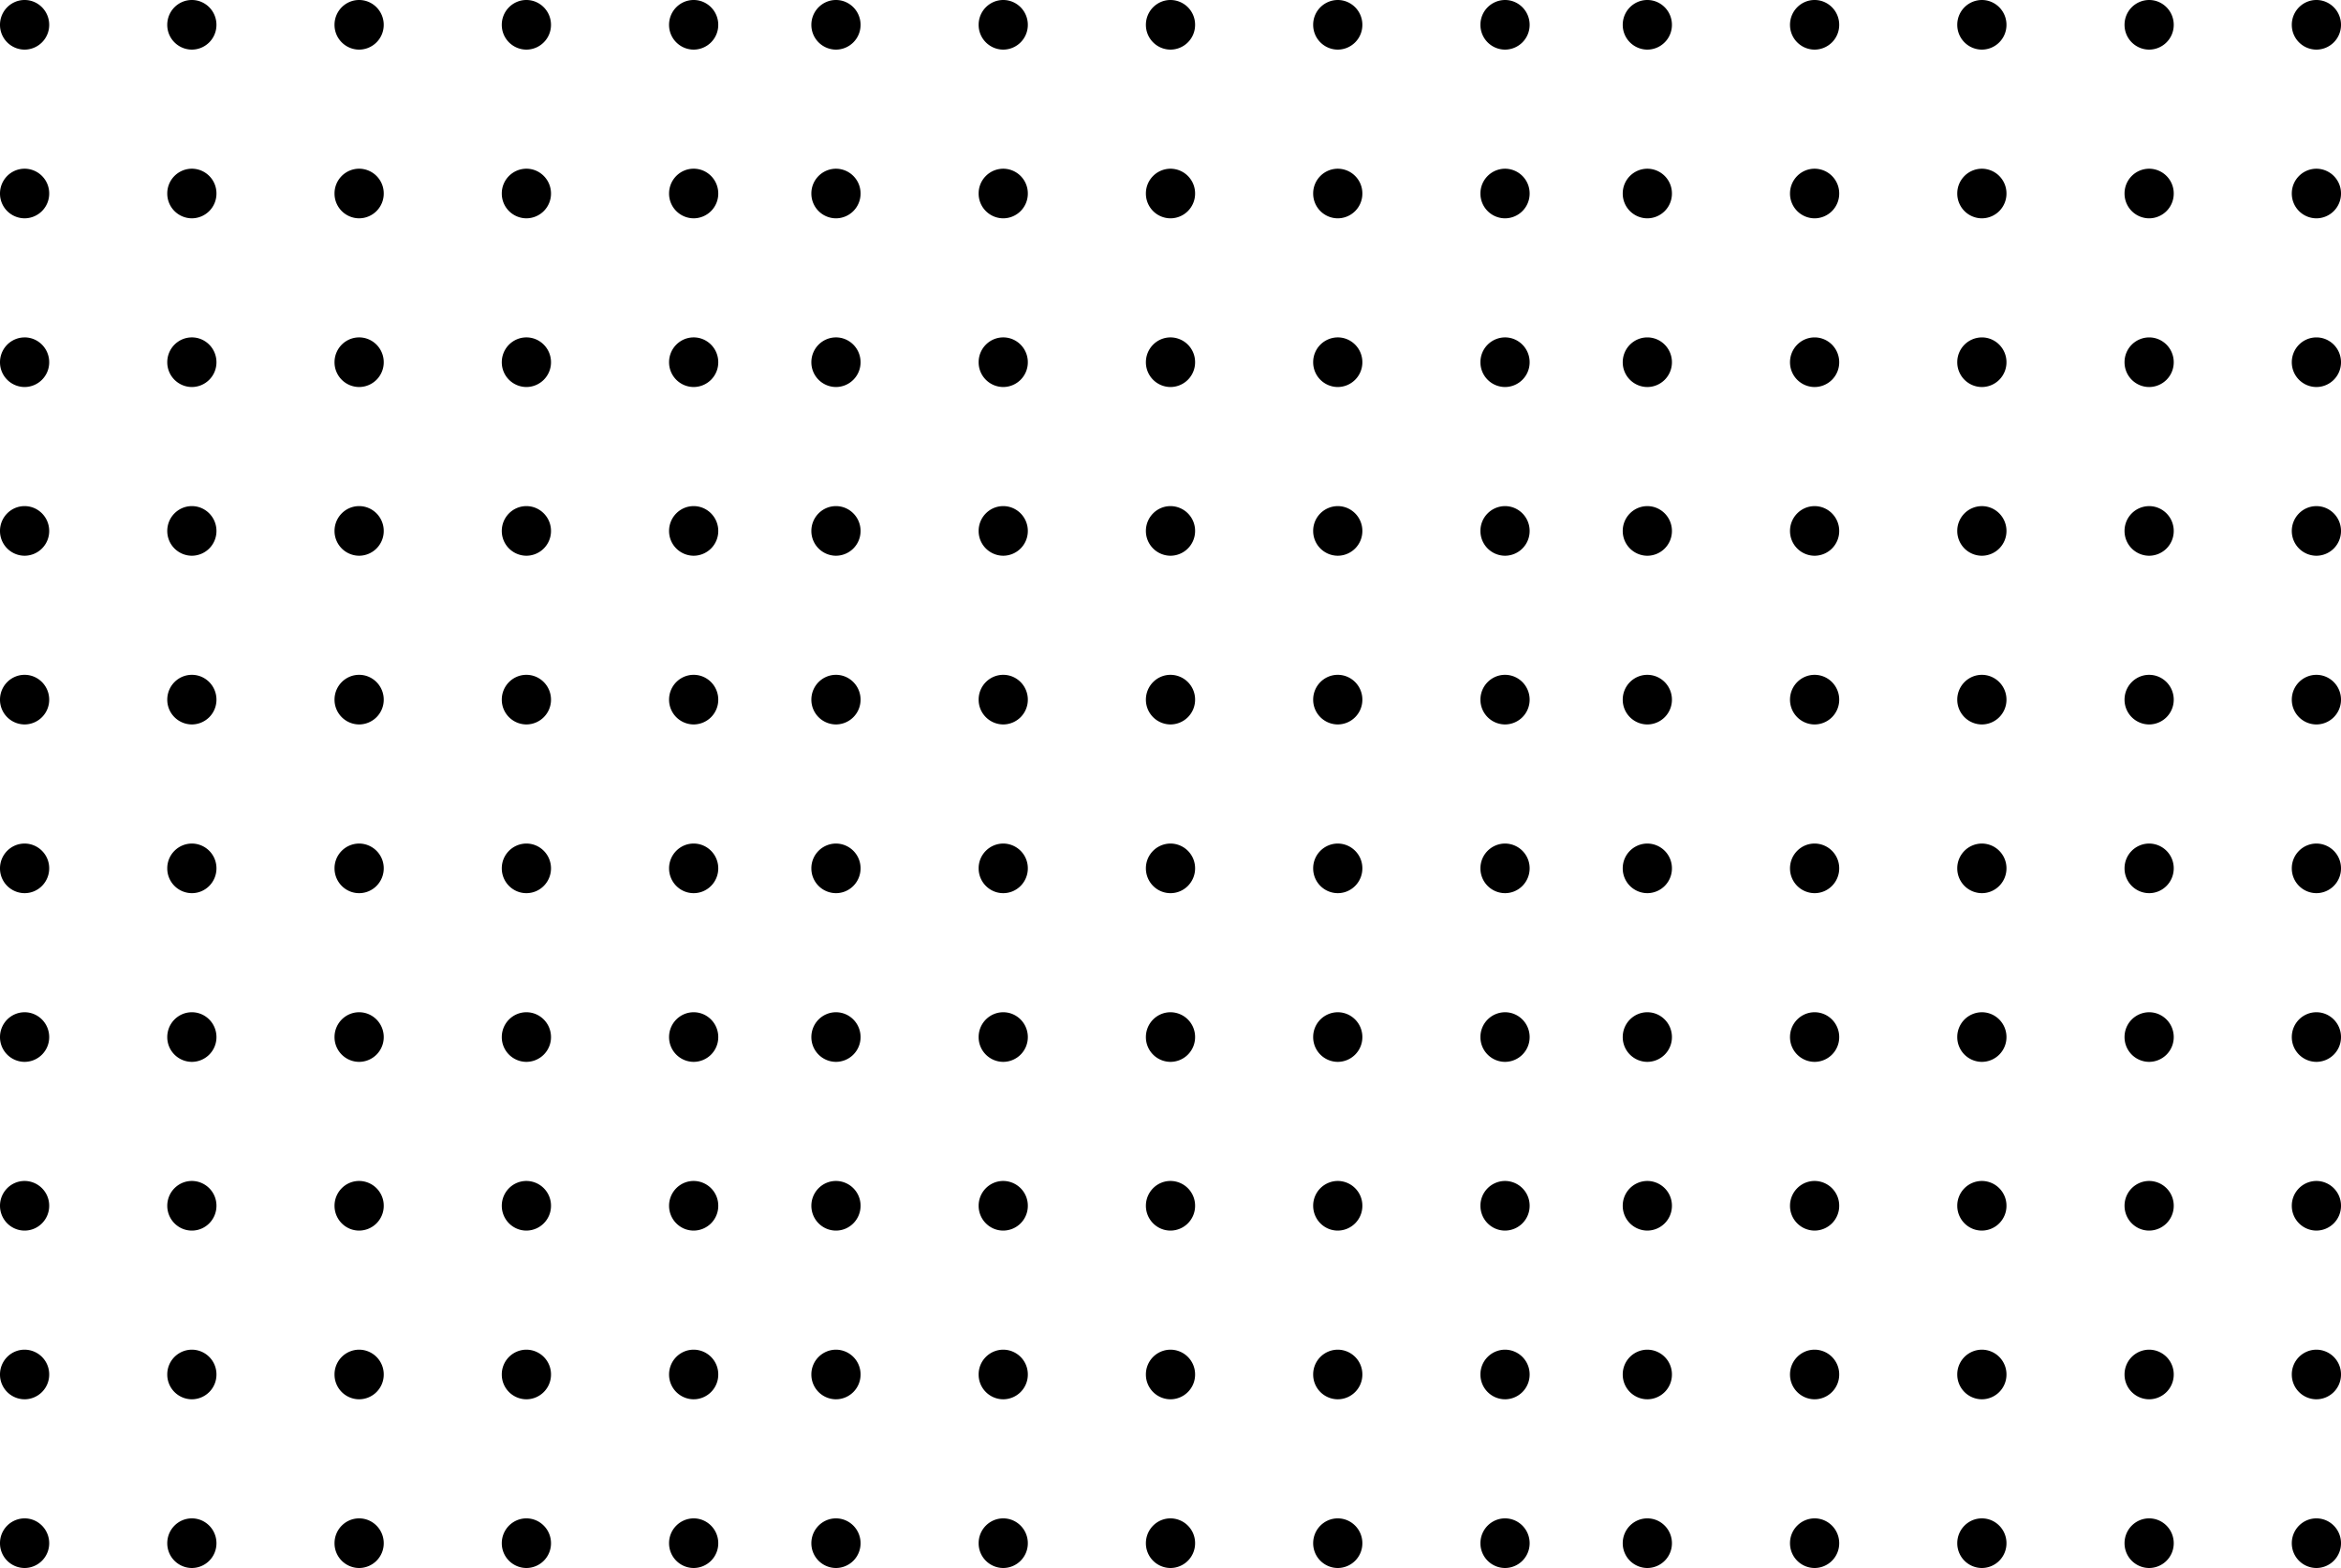 <svg width="200" height="134" viewBox="0 0 200 134" fill="none" xmlns="http://www.w3.org/2000/svg"><path fill-rule="evenodd" clip-rule="evenodd" d="M85.71 129.759c1.16 0 2.101.95 2.101 2.121A2.11 2.11 0 0185.71 134a2.11 2.11 0 01-2.102-2.12c0-1.171.941-2.121 2.102-2.121zm-14.29 0c1.16 0 2.101.95 2.101 2.121A2.11 2.11 0 0171.42 134a2.11 2.11 0 01-2.102-2.12c0-1.171.941-2.121 2.102-2.121zm28.58 0a2.11 2.11 0 012.101 2.121A2.11 2.11 0 01100 134a2.11 2.11 0 01-2.102-2.12c0-1.171.941-2.121 2.102-2.121zm14.29 0c1.161 0 2.102.95 2.102 2.121a2.11 2.11 0 01-2.102 2.12 2.11 2.11 0 01-2.101-2.12c0-1.171.941-2.121 2.101-2.121zm14.29 0c1.161 0 2.102.95 2.102 2.121a2.11 2.11 0 01-2.102 2.12 2.11 2.11 0 01-2.101-2.12c0-1.171.941-2.121 2.101-2.121zm-42.87-14.417a2.11 2.11 0 012.101 2.12 2.11 2.11 0 01-2.101 2.12 2.11 2.11 0 01-2.102-2.12 2.11 2.11 0 012.102-2.12zm-14.29 0a2.11 2.11 0 012.101 2.12 2.11 2.11 0 01-2.101 2.12 2.11 2.11 0 01-2.102-2.12 2.11 2.11 0 012.102-2.12zm28.58 0a2.11 2.11 0 012.101 2.12 2.11 2.11 0 01-2.101 2.12 2.11 2.11 0 01-2.102-2.12 2.11 2.11 0 012.102-2.12zm14.29 0a2.11 2.11 0 012.102 2.12 2.11 2.11 0 01-2.102 2.12 2.11 2.11 0 01-2.101-2.12 2.11 2.11 0 012.101-2.12zm14.29 0a2.11 2.11 0 012.102 2.12 2.11 2.11 0 01-2.102 2.12 2.11 2.11 0 01-2.101-2.12 2.11 2.11 0 012.101-2.12zm-42.87-14.418a2.11 2.11 0 012.101 2.12 2.11 2.11 0 01-2.101 2.121c-1.16 0-2.102-.95-2.102-2.121s.941-2.12 2.102-2.12zm-14.29 0a2.11 2.11 0 012.101 2.12c0 1.171-.94 2.121-2.101 2.121s-2.102-.95-2.102-2.121.941-2.12 2.102-2.12zm28.58 0a2.11 2.11 0 012.101 2.12 2.11 2.11 0 01-2.101 2.121c-1.16 0-2.102-.95-2.102-2.121s.941-2.12 2.102-2.12zm14.29 0a2.11 2.11 0 012.102 2.12 2.112 2.112 0 01-2.102 2.121c-1.16 0-2.101-.95-2.101-2.121a2.11 2.11 0 012.101-2.12zm14.29 0a2.11 2.11 0 012.102 2.12 2.112 2.112 0 01-2.102 2.121c-1.16 0-2.101-.95-2.101-2.121a2.11 2.11 0 012.101-2.12zM71.42 86.506c1.16 0 2.101.95 2.101 2.12a2.11 2.11 0 01-2.101 2.12 2.11 2.11 0 01-2.102-2.12c0-1.17.941-2.12 2.102-2.12zm28.58 0a2.11 2.11 0 012.101 2.12 2.11 2.11 0 01-2.101 2.12 2.11 2.11 0 01-2.102-2.12c0-1.17.941-2.12 2.102-2.12zm14.29 0c1.161 0 2.102.95 2.102 2.12a2.11 2.11 0 01-2.102 2.12 2.11 2.11 0 01-2.101-2.12 2.11 2.11 0 012.101-2.12zm14.29 0c1.161 0 2.102.95 2.102 2.12a2.11 2.11 0 01-2.102 2.12 2.11 2.11 0 01-2.101-2.12 2.11 2.11 0 012.101-2.12zm-42.87 0c1.16 0 2.101.95 2.101 2.12a2.11 2.11 0 01-2.101 2.12 2.11 2.11 0 01-2.102-2.12c0-1.17.941-2.12 2.102-2.12zm42.87-14.417a2.11 2.11 0 012.102 2.12c0 1.17-.941 2.12-2.102 2.12a2.11 2.11 0 01-2.101-2.12 2.11 2.11 0 012.101-2.12zm-42.87 0a2.11 2.11 0 012.101 2.12c0 1.17-.94 2.12-2.101 2.12-1.16 0-2.102-.95-2.102-2.12a2.11 2.11 0 012.102-2.12zm-14.29 0a2.11 2.11 0 012.101 2.12c0 1.17-.94 2.12-2.101 2.12a2.11 2.11 0 01-2.102-2.12 2.11 2.11 0 012.102-2.12zm28.58 0a2.11 2.11 0 012.101 2.12c0 1.17-.94 2.12-2.101 2.12-1.16 0-2.102-.95-2.102-2.12a2.11 2.11 0 012.102-2.12zm14.29 0a2.11 2.11 0 012.102 2.12c0 1.17-.941 2.12-2.102 2.12a2.11 2.11 0 01-2.101-2.12 2.11 2.11 0 012.101-2.12zM85.71 57.67c1.16 0 2.101.95 2.101 2.12a2.11 2.11 0 01-2.101 2.12 2.112 2.112 0 01-2.102-2.12c0-1.17.941-2.12 2.102-2.12zm28.58 0c1.161 0 2.102.95 2.102 2.12a2.11 2.11 0 01-2.102 2.12 2.11 2.11 0 01-2.101-2.12c0-1.17.941-2.12 2.101-2.12zm-42.87 0c1.16 0 2.101.95 2.101 2.12a2.11 2.11 0 01-2.101 2.12 2.11 2.11 0 01-2.102-2.12c0-1.17.941-2.12 2.102-2.12zm28.58 0a2.11 2.11 0 012.101 2.12A2.11 2.11 0 01100 61.91a2.112 2.112 0 01-2.102-2.12c0-1.17.941-2.12 2.102-2.12zm28.58 0c1.161 0 2.102.95 2.102 2.12a2.11 2.11 0 01-2.102 2.12 2.11 2.11 0 01-2.101-2.12c0-1.17.941-2.12 2.101-2.12zm0-14.418c1.161 0 2.102.95 2.102 2.12a2.11 2.11 0 01-2.102 2.12 2.11 2.11 0 01-2.101-2.12 2.11 2.11 0 012.101-2.12zm-28.58 0a2.11 2.11 0 012.101 2.12 2.11 2.11 0 01-2.101 2.12 2.112 2.112 0 01-2.102-2.12c0-1.17.941-2.12 2.102-2.12zm-14.29 0c1.16 0 2.101.95 2.101 2.12a2.11 2.11 0 01-2.101 2.12 2.112 2.112 0 01-2.102-2.12c0-1.17.941-2.12 2.102-2.12zm-14.29 0c1.16 0 2.101.95 2.101 2.12a2.11 2.11 0 01-2.101 2.12 2.11 2.11 0 01-2.102-2.12c0-1.17.941-2.12 2.102-2.12zm42.87 0c1.161 0 2.102.95 2.102 2.12a2.11 2.11 0 01-2.102 2.12 2.11 2.11 0 01-2.101-2.12 2.11 2.11 0 012.101-2.12zm0-14.418c1.161 0 2.102.95 2.102 2.12a2.11 2.11 0 01-2.102 2.12 2.11 2.11 0 01-2.101-2.12 2.11 2.11 0 012.101-2.12zm14.29 0c1.161 0 2.102.95 2.102 2.12a2.11 2.11 0 01-2.102 2.12 2.11 2.11 0 01-2.101-2.12 2.11 2.11 0 012.101-2.12zm-57.16 0c1.16 0 2.101.95 2.101 2.12a2.11 2.11 0 01-2.101 2.12 2.11 2.11 0 01-2.102-2.12c0-1.17.941-2.12 2.102-2.12zm14.29 0c1.16 0 2.101.95 2.101 2.12a2.11 2.11 0 01-2.101 2.12 2.11 2.11 0 01-2.102-2.12c0-1.17.941-2.12 2.102-2.12zm14.29 0a2.11 2.11 0 012.101 2.12 2.11 2.11 0 01-2.101 2.12 2.11 2.11 0 01-2.102-2.12c0-1.17.941-2.12 2.102-2.12zM85.71 14.418a2.11 2.11 0 012.101 2.12 2.11 2.11 0 01-2.101 2.12 2.11 2.11 0 01-2.102-2.12 2.11 2.11 0 012.102-2.12zm14.29 0a2.11 2.11 0 012.101 2.12 2.11 2.11 0 01-2.101 2.12 2.11 2.11 0 01-2.102-2.12 2.11 2.11 0 012.102-2.12zm14.29 0a2.11 2.11 0 012.102 2.12 2.11 2.11 0 01-2.102 2.12 2.11 2.11 0 01-2.101-2.12 2.11 2.11 0 012.101-2.12zm14.29 0a2.11 2.11 0 012.102 2.12 2.11 2.11 0 01-2.102 2.12 2.11 2.11 0 01-2.101-2.12 2.11 2.11 0 012.101-2.12zm-57.16 0a2.11 2.11 0 012.101 2.12 2.11 2.11 0 01-2.101 2.12 2.11 2.11 0 01-2.102-2.12 2.11 2.11 0 012.102-2.12zM85.71 0c1.16 0 2.101.95 2.101 2.12a2.11 2.11 0 01-2.101 2.12 2.112 2.112 0 01-2.102-2.12C83.608.95 84.55 0 85.71 0zM100 0a2.11 2.11 0 012.101 2.12A2.11 2.11 0 01100 4.24a2.112 2.112 0 01-2.102-2.12C97.898.95 98.84 0 100 0zm14.29 0c1.161 0 2.102.95 2.102 2.12a2.11 2.11 0 01-2.102 2.12 2.11 2.11 0 01-2.101-2.12A2.11 2.11 0 01114.29 0zm14.29 0c1.161 0 2.102.95 2.102 2.12a2.11 2.11 0 01-2.102 2.12 2.11 2.11 0 01-2.101-2.12A2.11 2.11 0 01128.58 0zM71.42 0c1.16 0 2.101.95 2.101 2.12a2.11 2.11 0 01-2.101 2.12 2.11 2.11 0 01-2.102-2.12C69.318.95 70.26 0 71.42 0zm83.608 129.759c1.161 0 2.102.95 2.102 2.121a2.11 2.11 0 01-2.102 2.12 2.11 2.11 0 01-2.101-2.12 2.11 2.11 0 012.101-2.121zm-14.29 0c1.16 0 2.101.95 2.101 2.121a2.11 2.11 0 01-2.101 2.12 2.11 2.11 0 01-2.102-2.12c0-1.171.941-2.121 2.102-2.121zm28.58 0c1.161 0 2.102.95 2.102 2.121a2.11 2.11 0 01-2.102 2.12 2.11 2.11 0 01-2.101-2.12c0-1.171.941-2.121 2.101-2.121zm14.29 0c1.161 0 2.102.95 2.102 2.121a2.11 2.11 0 01-2.102 2.12 2.11 2.11 0 01-2.101-2.12c0-1.171.941-2.121 2.101-2.121zm14.291 0c1.16 0 2.101.95 2.101 2.121a2.11 2.11 0 01-2.101 2.12 2.11 2.11 0 01-2.102-2.12c0-1.171.941-2.121 2.102-2.121zm-42.871-14.417a2.11 2.11 0 012.102 2.12 2.11 2.11 0 01-2.102 2.12 2.11 2.11 0 01-2.101-2.12c0-1.171.94-2.12 2.101-2.12zm-14.29 0a2.11 2.11 0 012.101 2.12 2.11 2.11 0 01-2.101 2.12 2.11 2.11 0 01-2.102-2.12 2.11 2.11 0 012.102-2.12zm28.58 0a2.11 2.11 0 012.102 2.12 2.11 2.11 0 01-2.102 2.12 2.11 2.11 0 01-2.101-2.12 2.11 2.11 0 012.101-2.12zm14.29 0a2.11 2.11 0 012.102 2.12 2.11 2.11 0 01-2.102 2.12 2.11 2.11 0 01-2.101-2.12 2.11 2.11 0 012.101-2.12zm14.291 0a2.11 2.11 0 012.101 2.12 2.11 2.11 0 01-2.101 2.12 2.11 2.11 0 01-2.102-2.12 2.11 2.11 0 012.102-2.12zm-42.871-14.418a2.11 2.11 0 012.102 2.12 2.112 2.112 0 01-2.102 2.121 2.11 2.11 0 01-2.101-2.121c0-1.171.94-2.12 2.101-2.12zm-14.29 0a2.11 2.11 0 012.101 2.12 2.112 2.112 0 01-2.101 2.121 2.112 2.112 0 01-2.102-2.121 2.11 2.11 0 012.102-2.12zm28.58 0a2.11 2.11 0 012.102 2.12 2.112 2.112 0 01-2.102 2.121c-1.16 0-2.101-.95-2.101-2.121a2.11 2.11 0 012.101-2.12zm14.29 0a2.11 2.11 0 012.102 2.12 2.112 2.112 0 01-2.102 2.121c-1.16 0-2.101-.95-2.101-2.121a2.11 2.11 0 012.101-2.12zm14.291 0a2.11 2.11 0 012.101 2.12 2.112 2.112 0 01-2.101 2.121 2.112 2.112 0 01-2.102-2.121 2.11 2.11 0 012.102-2.12zm-57.161-14.418c1.16 0 2.101.95 2.101 2.12a2.11 2.11 0 01-2.101 2.12 2.111 2.111 0 01-2.102-2.12c0-1.17.941-2.12 2.102-2.12zm28.58 0c1.161 0 2.102.95 2.102 2.12a2.11 2.11 0 01-2.102 2.12 2.11 2.11 0 01-2.101-2.12 2.11 2.11 0 012.101-2.12zm14.29 0c1.161 0 2.102.95 2.102 2.12a2.11 2.11 0 01-2.102 2.12 2.11 2.11 0 01-2.101-2.12 2.11 2.11 0 012.101-2.12zm14.291 0c1.16 0 2.101.95 2.101 2.12a2.11 2.11 0 01-2.101 2.12 2.111 2.111 0 01-2.102-2.12c0-1.17.941-2.12 2.102-2.12zm-42.871 0c1.161 0 2.102.95 2.102 2.12a2.11 2.11 0 01-2.102 2.12 2.11 2.11 0 01-2.101-2.12c0-1.17.94-2.12 2.101-2.12zm42.871-14.417a2.11 2.11 0 012.101 2.12 2.11 2.11 0 01-2.101 2.12 2.111 2.111 0 01-2.102-2.12 2.11 2.11 0 012.102-2.12zm-42.871 0a2.11 2.11 0 012.102 2.12c0 1.17-.941 2.12-2.102 2.12a2.11 2.11 0 01-2.101-2.12c0-1.171.94-2.12 2.101-2.12zm-14.29 0a2.11 2.11 0 012.101 2.12 2.11 2.11 0 01-2.101 2.12 2.111 2.111 0 01-2.102-2.12 2.11 2.11 0 012.102-2.12zm28.58 0a2.11 2.11 0 012.102 2.12c0 1.17-.941 2.12-2.102 2.12a2.11 2.11 0 01-2.101-2.12 2.11 2.11 0 012.101-2.12zm14.29 0a2.11 2.11 0 012.102 2.12c0 1.17-.941 2.12-2.102 2.12a2.11 2.11 0 01-2.101-2.12 2.11 2.11 0 012.101-2.12zm-28.58-14.418c1.161 0 2.102.95 2.102 2.12a2.11 2.11 0 01-2.102 2.12 2.11 2.11 0 01-2.101-2.12c0-1.17.94-2.12 2.101-2.12zm28.58 0c1.161 0 2.102.95 2.102 2.12a2.11 2.11 0 01-2.102 2.12 2.11 2.11 0 01-2.101-2.12c0-1.17.941-2.12 2.101-2.12zm-42.87 0c1.16 0 2.101.95 2.101 2.12a2.11 2.11 0 01-2.101 2.12 2.111 2.111 0 01-2.102-2.12c0-1.17.941-2.12 2.102-2.12zm28.58 0c1.161 0 2.102.95 2.102 2.12a2.11 2.11 0 01-2.102 2.12 2.11 2.11 0 01-2.101-2.12c0-1.17.941-2.12 2.101-2.12zm28.581 0c1.16 0 2.101.95 2.101 2.12a2.11 2.11 0 01-2.101 2.12 2.111 2.111 0 01-2.102-2.12c0-1.17.941-2.12 2.102-2.12zm0-14.418c1.16 0 2.101.95 2.101 2.12a2.11 2.11 0 01-2.101 2.12 2.111 2.111 0 01-2.102-2.12c0-1.17.941-2.12 2.102-2.12zm-28.581 0c1.161 0 2.102.95 2.102 2.12a2.11 2.11 0 01-2.102 2.12 2.11 2.11 0 01-2.101-2.12 2.11 2.11 0 012.101-2.12zm-14.29 0c1.161 0 2.102.95 2.102 2.12a2.11 2.11 0 01-2.102 2.12 2.11 2.11 0 01-2.101-2.12c0-1.17.94-2.12 2.101-2.12zm-14.29 0c1.16 0 2.101.95 2.101 2.12a2.11 2.11 0 01-2.101 2.12 2.111 2.111 0 01-2.102-2.12c0-1.17.941-2.12 2.102-2.12zm42.87 0c1.161 0 2.102.95 2.102 2.12a2.11 2.11 0 01-2.102 2.12 2.11 2.11 0 01-2.101-2.12 2.11 2.11 0 012.101-2.12zm0-14.418c1.161 0 2.102.95 2.102 2.12a2.11 2.11 0 01-2.102 2.12 2.11 2.11 0 01-2.101-2.12 2.11 2.11 0 012.101-2.12zm14.291 0c1.16 0 2.101.95 2.101 2.12a2.11 2.11 0 01-2.101 2.12 2.111 2.111 0 01-2.102-2.12c0-1.17.941-2.12 2.102-2.12zm-57.161 0c1.16 0 2.101.95 2.101 2.12a2.11 2.11 0 01-2.101 2.12 2.111 2.111 0 01-2.102-2.12c0-1.17.941-2.12 2.102-2.12zm14.29 0c1.161 0 2.102.95 2.102 2.12a2.11 2.11 0 01-2.102 2.12 2.11 2.11 0 01-2.101-2.12c0-1.17.94-2.12 2.101-2.12zm14.29 0c1.161 0 2.102.95 2.102 2.12a2.11 2.11 0 01-2.102 2.12 2.11 2.11 0 01-2.101-2.12 2.11 2.11 0 012.101-2.12zm-14.29-14.417a2.11 2.11 0 012.102 2.12 2.11 2.11 0 01-2.102 2.12 2.11 2.11 0 01-2.101-2.12c0-1.171.94-2.12 2.101-2.12zm14.29 0a2.11 2.11 0 012.102 2.12 2.11 2.11 0 01-2.102 2.12 2.11 2.11 0 01-2.101-2.12 2.11 2.11 0 012.101-2.12zm14.29 0a2.11 2.11 0 012.102 2.12 2.11 2.11 0 01-2.102 2.12 2.11 2.11 0 01-2.101-2.12 2.11 2.11 0 012.101-2.12zm14.291 0a2.11 2.11 0 012.101 2.12 2.11 2.11 0 01-2.101 2.12 2.111 2.111 0 01-2.102-2.12 2.11 2.11 0 012.102-2.12zm-57.161 0a2.11 2.11 0 012.101 2.12 2.11 2.11 0 01-2.101 2.12 2.111 2.111 0 01-2.102-2.12 2.11 2.11 0 012.102-2.12zM155.028 0c1.161 0 2.102.95 2.102 2.12a2.11 2.11 0 01-2.102 2.12 2.11 2.11 0 01-2.101-2.12c0-1.17.94-2.12 2.101-2.12zm14.29 0c1.161 0 2.102.95 2.102 2.12a2.11 2.11 0 01-2.102 2.12 2.11 2.11 0 01-2.101-2.12A2.11 2.11 0 01169.318 0zm14.29 0c1.161 0 2.102.95 2.102 2.12a2.11 2.11 0 01-2.102 2.12 2.11 2.11 0 01-2.101-2.12A2.11 2.11 0 01183.608 0zm14.291 0c1.16 0 2.101.95 2.101 2.12a2.11 2.11 0 01-2.101 2.12 2.111 2.111 0 01-2.102-2.12c0-1.17.941-2.12 2.102-2.12zm-57.161 0c1.16 0 2.101.95 2.101 2.12a2.11 2.11 0 01-2.101 2.12 2.111 2.111 0 01-2.102-2.12c0-1.17.941-2.12 2.102-2.12zM16.392 129.759c1.16 0 2.101.95 2.101 2.121a2.11 2.11 0 01-2.101 2.12 2.11 2.11 0 01-2.102-2.12c0-1.171.941-2.121 2.102-2.121zm-14.29 0c1.16 0 2.101.95 2.101 2.121A2.11 2.11 0 012.101 134 2.11 2.11 0 010 131.88a2.11 2.11 0 012.101-2.121zm28.58 0c1.16 0 2.101.95 2.101 2.121a2.11 2.11 0 01-2.101 2.12 2.11 2.11 0 01-2.102-2.12c0-1.171.941-2.121 2.102-2.121zm14.29 0c1.16 0 2.102.95 2.102 2.121a2.11 2.11 0 01-2.102 2.12 2.11 2.11 0 01-2.102-2.12c0-1.171.941-2.121 2.102-2.121zm14.29 0c1.16 0 2.102.95 2.102 2.121a2.11 2.11 0 01-2.102 2.12 2.11 2.11 0 01-2.101-2.12 2.11 2.11 0 012.101-2.121zm-42.87-14.417a2.11 2.11 0 012.101 2.12 2.11 2.11 0 01-2.101 2.12 2.11 2.11 0 01-2.102-2.12 2.11 2.11 0 012.102-2.12zm-14.29 0a2.11 2.11 0 012.101 2.12 2.11 2.11 0 01-2.102 2.12A2.11 2.11 0 010 117.462c0-1.171.94-2.12 2.101-2.12zm28.58 0a2.11 2.11 0 012.101 2.12 2.11 2.11 0 01-2.101 2.12 2.11 2.11 0 01-2.102-2.12 2.11 2.11 0 012.102-2.12zm14.29 0a2.11 2.11 0 012.102 2.12 2.11 2.11 0 01-2.102 2.12 2.11 2.11 0 01-2.102-2.12 2.11 2.11 0 012.102-2.12zm14.29 0a2.11 2.11 0 012.102 2.12 2.11 2.11 0 01-2.102 2.12 2.11 2.11 0 01-2.101-2.12c0-1.171.94-2.12 2.101-2.12zm-42.87-14.418a2.11 2.11 0 012.101 2.12c0 1.171-.94 2.121-2.101 2.121s-2.102-.95-2.102-2.121.941-2.12 2.102-2.12zm-14.29 0a2.11 2.11 0 012.101 2.12c0 1.171-.94 2.121-2.102 2.121-1.16 0-2.101-.95-2.101-2.121s.94-2.12 2.101-2.12zm28.58 0a2.11 2.11 0 012.101 2.12 2.11 2.11 0 01-2.101 2.121c-1.16 0-2.102-.95-2.102-2.121s.941-2.12 2.102-2.12zm14.29 0a2.11 2.11 0 012.102 2.12 2.112 2.112 0 01-2.102 2.121c-1.16 0-2.102-.95-2.102-2.121s.941-2.12 2.102-2.12zm14.29 0a2.11 2.11 0 012.102 2.12 2.112 2.112 0 01-2.102 2.121c-1.16 0-2.101-.95-2.101-2.121s.94-2.12 2.101-2.12zM2.102 86.506c1.16 0 2.101.95 2.101 2.12a2.11 2.11 0 01-2.102 2.12A2.11 2.11 0 010 88.627c0-1.17.94-2.12 2.101-2.12zm28.58 0c1.16 0 2.101.95 2.101 2.12a2.11 2.11 0 01-2.101 2.12 2.11 2.11 0 01-2.102-2.12c0-1.17.941-2.12 2.102-2.12zm14.29 0c1.16 0 2.102.95 2.102 2.12a2.11 2.11 0 01-2.102 2.12 2.11 2.11 0 01-2.102-2.12c0-1.17.941-2.12 2.102-2.12zm14.29 0c1.16 0 2.102.95 2.102 2.12a2.11 2.11 0 01-2.102 2.12 2.11 2.11 0 01-2.101-2.12c0-1.17.94-2.12 2.101-2.12zm-42.87 0c1.16 0 2.101.95 2.101 2.12a2.11 2.11 0 01-2.101 2.12 2.11 2.11 0 01-2.102-2.12c0-1.17.941-2.12 2.102-2.12zm42.87-14.417c1.16 0 2.102.949 2.102 2.12 0 1.17-.941 2.12-2.102 2.12-1.16 0-2.101-.95-2.101-2.12 0-1.171.94-2.12 2.101-2.12zm-42.87 0a2.11 2.11 0 012.101 2.12c0 1.17-.94 2.12-2.101 2.12a2.11 2.11 0 01-2.102-2.12 2.11 2.11 0 012.102-2.12zm-14.29 0a2.11 2.11 0 012.101 2.12c0 1.17-.94 2.12-2.102 2.12A2.11 2.11 0 010 74.21c0-1.171.94-2.12 2.101-2.12zm28.58 0a2.11 2.11 0 012.101 2.12c0 1.17-.94 2.12-2.101 2.12-1.16 0-2.102-.95-2.102-2.12a2.11 2.11 0 012.102-2.12zm14.29 0c1.16 0 2.102.949 2.102 2.12 0 1.17-.941 2.12-2.102 2.12-1.16 0-2.102-.95-2.102-2.12a2.11 2.11 0 012.102-2.12zM16.392 57.67c1.16 0 2.101.95 2.101 2.12a2.11 2.11 0 01-2.101 2.12 2.11 2.11 0 01-2.102-2.12c0-1.17.941-2.12 2.102-2.12zm28.58 0c1.16 0 2.102.95 2.102 2.12a2.11 2.11 0 01-2.102 2.12 2.112 2.112 0 01-2.102-2.12c0-1.17.941-2.12 2.102-2.12zm-42.87 0c1.16 0 2.101.95 2.101 2.12a2.11 2.11 0 01-2.102 2.12A2.11 2.11 0 010 59.79c0-1.17.94-2.12 2.101-2.12zm28.58 0c1.16 0 2.101.95 2.101 2.12a2.11 2.11 0 01-2.101 2.12 2.112 2.112 0 01-2.102-2.12c0-1.17.941-2.12 2.102-2.12zm28.58 0c1.16 0 2.102.95 2.102 2.12a2.11 2.11 0 01-2.102 2.12 2.11 2.11 0 01-2.101-2.12c0-1.17.94-2.12 2.101-2.12zm0-14.418c1.16 0 2.102.95 2.102 2.12a2.11 2.11 0 01-2.102 2.12 2.11 2.11 0 01-2.101-2.12c0-1.17.94-2.12 2.101-2.12zm-28.58 0c1.16 0 2.101.95 2.101 2.12a2.11 2.11 0 01-2.101 2.12 2.112 2.112 0 01-2.102-2.12c0-1.17.941-2.12 2.102-2.12zm-14.29 0c1.16 0 2.101.95 2.101 2.12a2.11 2.11 0 01-2.101 2.12 2.11 2.11 0 01-2.102-2.12c0-1.17.941-2.12 2.102-2.12zm-14.29 0c1.16 0 2.101.95 2.101 2.12a2.11 2.11 0 01-2.102 2.12A2.11 2.11 0 010 45.372c0-1.17.94-2.12 2.101-2.12zm42.87 0c1.16 0 2.102.95 2.102 2.12a2.11 2.11 0 01-2.102 2.12 2.112 2.112 0 01-2.102-2.12c0-1.17.941-2.12 2.102-2.12zm0-14.418c1.16 0 2.102.95 2.102 2.12a2.11 2.11 0 01-2.102 2.12 2.11 2.11 0 01-2.102-2.12c0-1.17.941-2.12 2.102-2.12zm14.29 0c1.16 0 2.102.95 2.102 2.12a2.11 2.11 0 01-2.102 2.12 2.11 2.11 0 01-2.101-2.12c0-1.17.94-2.12 2.101-2.12zm-57.16 0c1.16 0 2.101.95 2.101 2.12a2.11 2.11 0 01-2.102 2.12A2.11 2.11 0 010 30.956c0-1.17.94-2.12 2.101-2.12zm14.29 0c1.16 0 2.101.95 2.101 2.12a2.11 2.11 0 01-2.101 2.12 2.11 2.11 0 01-2.102-2.12c0-1.17.941-2.12 2.102-2.12zm14.29 0c1.16 0 2.101.95 2.101 2.12a2.11 2.11 0 01-2.101 2.12 2.11 2.11 0 01-2.102-2.12c0-1.17.941-2.12 2.102-2.12zm-14.29-14.417a2.11 2.11 0 012.101 2.12 2.11 2.11 0 01-2.101 2.12 2.11 2.11 0 01-2.102-2.12 2.11 2.11 0 012.102-2.12zm14.29 0a2.11 2.11 0 012.101 2.12 2.11 2.11 0 01-2.101 2.12 2.11 2.11 0 01-2.102-2.12 2.11 2.11 0 012.102-2.12zm14.29 0c1.16 0 2.102.949 2.102 2.12a2.11 2.11 0 01-2.102 2.12 2.11 2.11 0 01-2.102-2.12 2.11 2.11 0 012.102-2.12zm14.29 0c1.16 0 2.102.949 2.102 2.12a2.11 2.11 0 01-2.102 2.12 2.11 2.11 0 01-2.101-2.12c0-1.171.94-2.12 2.101-2.12zm-57.16 0a2.11 2.11 0 012.101 2.12 2.11 2.11 0 01-2.102 2.12A2.11 2.11 0 010 16.538c0-1.171.94-2.12 2.101-2.12zM16.391 0c1.16 0 2.101.95 2.101 2.12a2.11 2.11 0 01-2.101 2.12 2.11 2.11 0 01-2.102-2.12c0-1.17.941-2.12 2.102-2.12zm14.29 0c1.16 0 2.101.95 2.101 2.12a2.11 2.11 0 01-2.101 2.12 2.112 2.112 0 01-2.102-2.12c0-1.17.941-2.12 2.102-2.12zm14.29 0c1.16 0 2.102.95 2.102 2.12a2.11 2.11 0 01-2.102 2.12 2.112 2.112 0 01-2.102-2.12c0-1.17.941-2.12 2.102-2.12zm14.29 0c1.16 0 2.102.95 2.102 2.12a2.11 2.11 0 01-2.102 2.12 2.11 2.11 0 01-2.101-2.12C57.16.95 58.1 0 59.262 0zM2.102 0c1.16 0 2.101.95 2.101 2.12a2.11 2.11 0 01-2.102 2.12A2.11 2.11 0 010 2.12C0 .95.94 0 2.101 0z" fill="#000"/></svg>